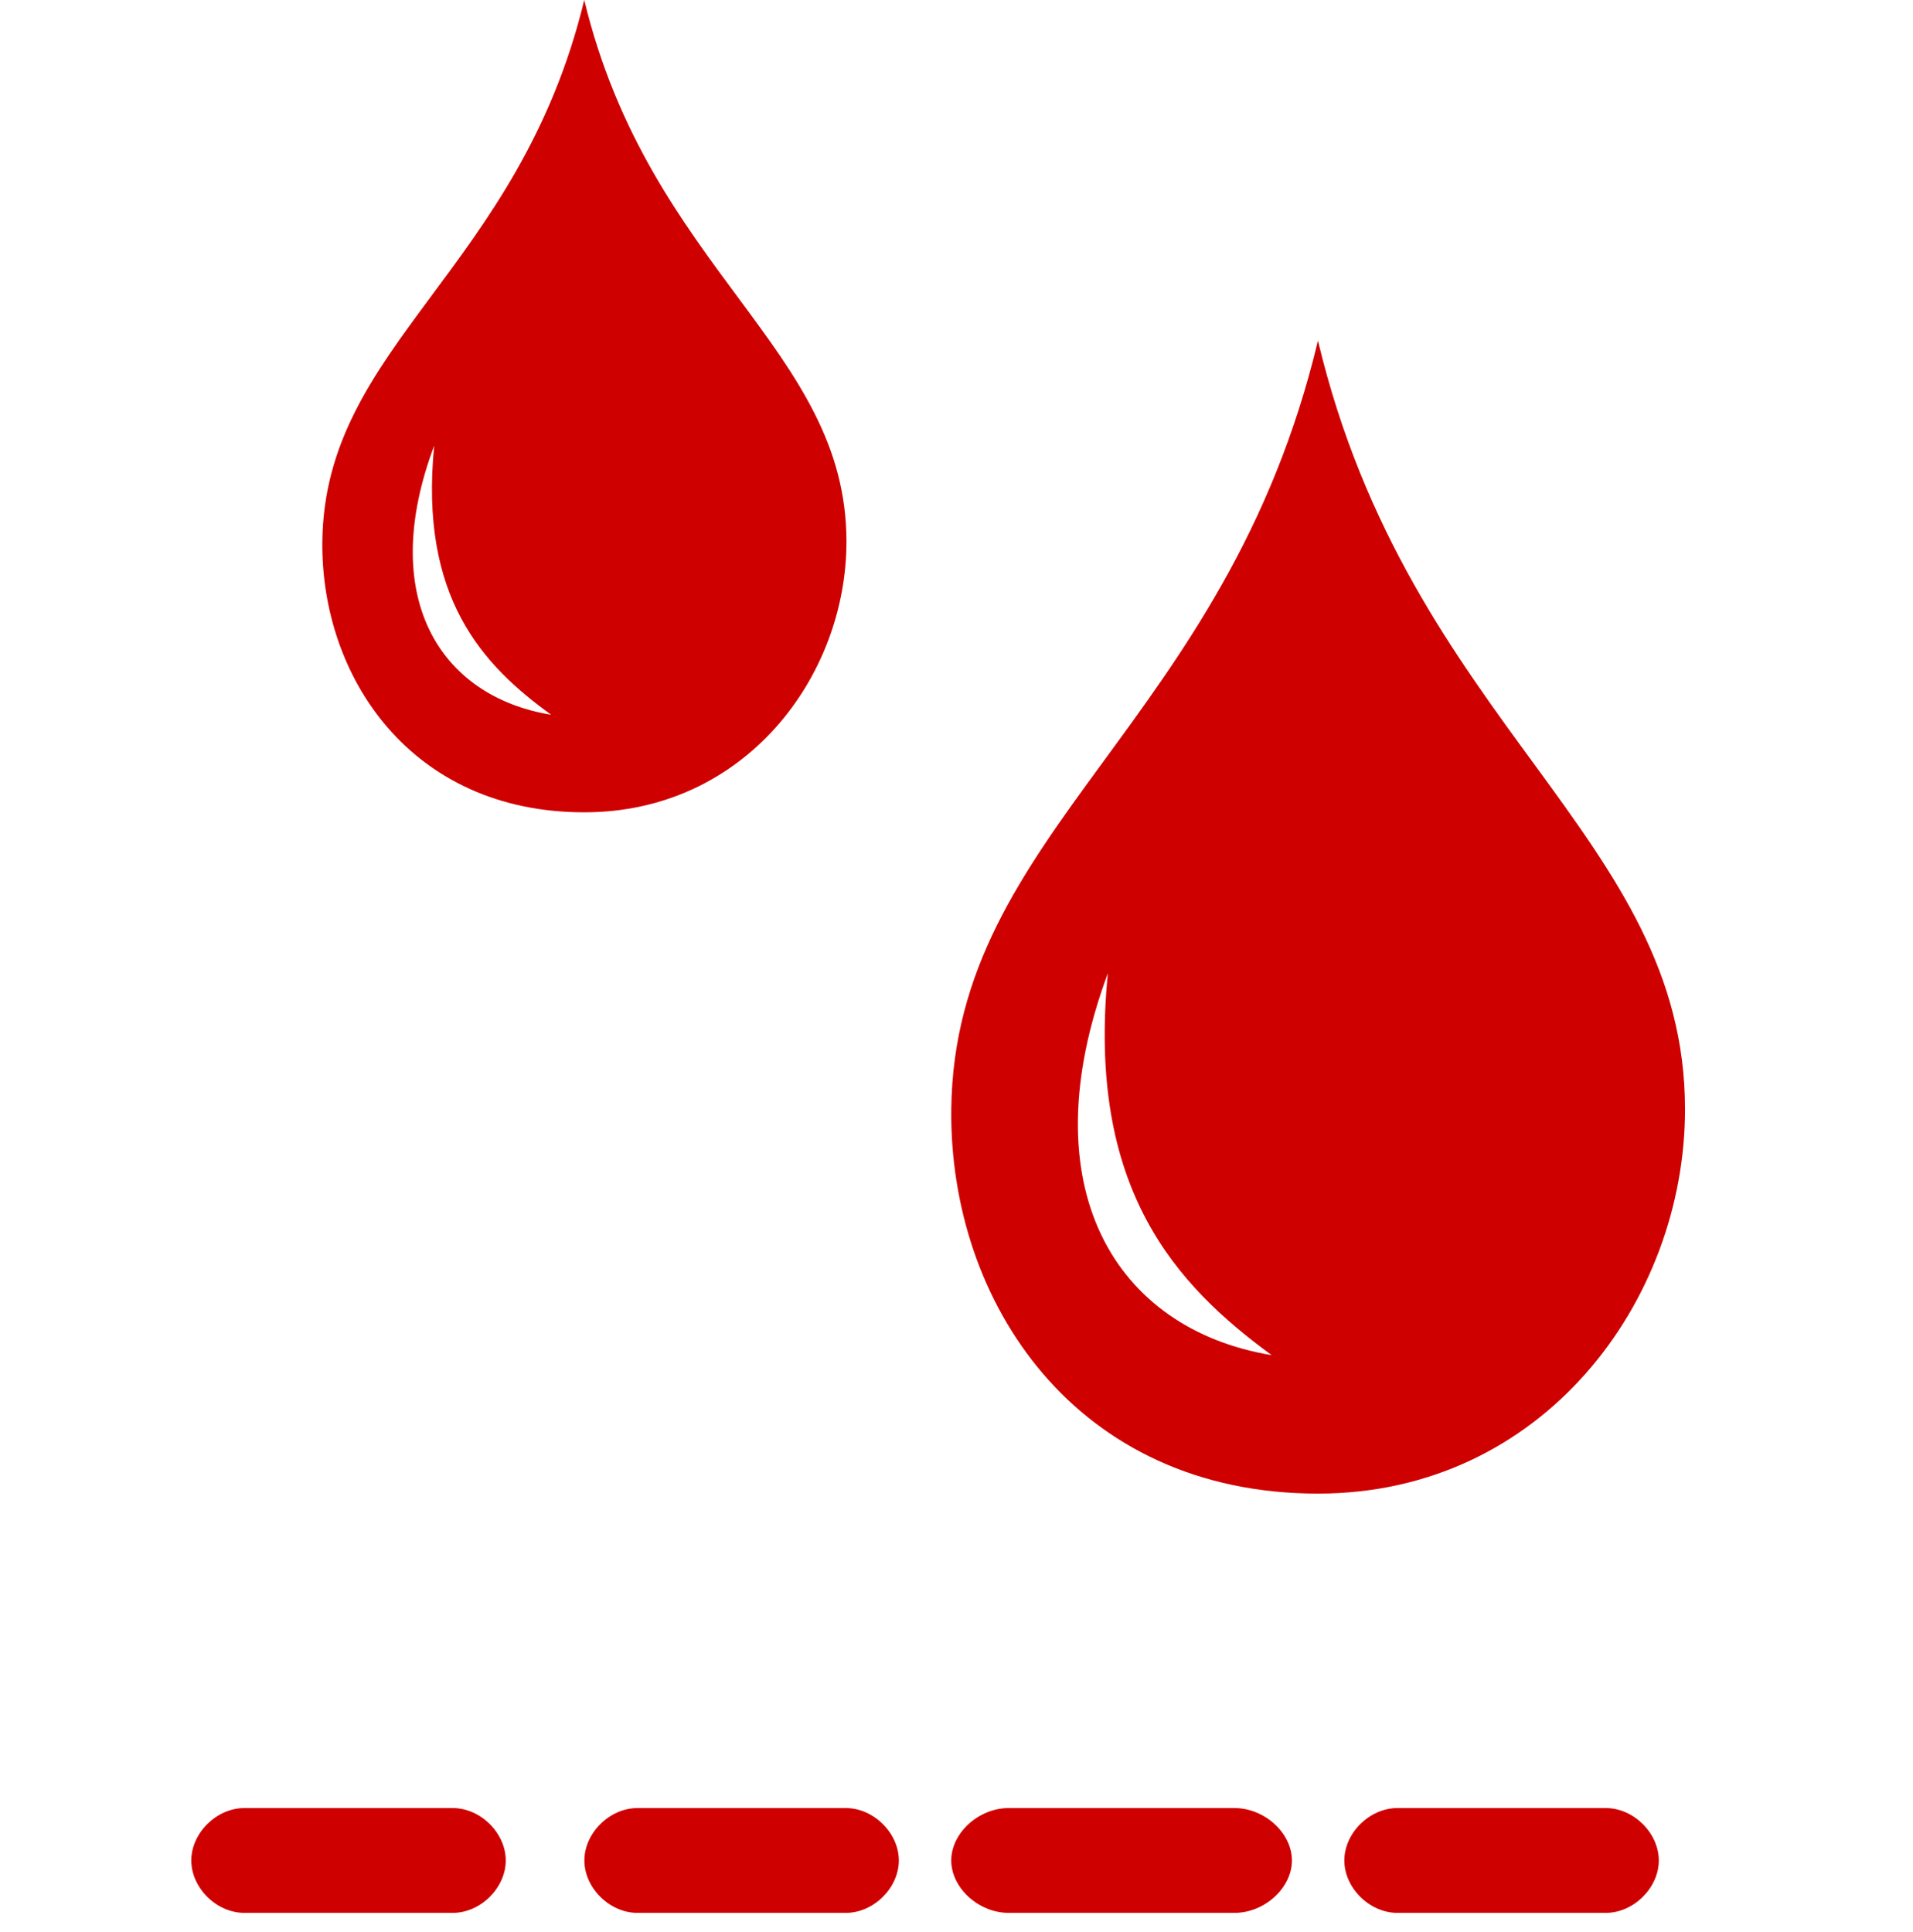 <?xml version="1.0" encoding="UTF-8"?> <svg xmlns="http://www.w3.org/2000/svg" width="100" height="101" viewBox="0 0 100 101" fill="none"> <path d="M73.044 94.521C71.593 94.521 70.273 95.827 70.274 97.262C70.275 98.696 71.594 100 73.044 100H83.943C85.392 100 86.712 98.696 86.712 97.262C86.713 95.827 85.394 94.521 83.943 94.521H73.044Z" fill="#CF0000"></path> <path d="M52.727 94.521C51.155 94.521 49.725 95.827 49.726 97.262C49.727 98.696 51.156 100 52.727 100H64.534C66.104 100 67.533 98.696 67.534 97.262C67.535 95.827 66.106 94.521 64.534 94.521H52.727Z" fill="#CF0000"></path> <path d="M33.318 94.521C31.867 94.521 30.547 95.827 30.548 97.262C30.549 98.696 31.868 100 33.318 100H44.217C45.666 100 46.986 98.696 46.986 97.262C46.987 95.827 45.667 94.521 44.217 94.521H33.318Z" fill="#CF0000"></path> <path d="M12.77 94.521C11.319 94.521 9.999 95.827 10 97.262C10.001 98.696 11.32 100 12.77 100H23.669C25.118 100 26.438 98.696 26.438 97.262C26.439 95.827 25.119 94.521 23.669 94.521H12.77Z" fill="#CF0000"></path> <path d="M68.894 17.808C64.106 37.9 49.886 43.369 49.727 57.991C49.618 68.037 56.21 78.082 68.894 78.082C80.637 78.082 88.082 68.037 88.082 57.991C88.082 43.687 73.69 37.9 68.894 17.808V17.808ZM57.913 50.877C56.799 62.184 61.492 67.19 66.474 70.844C58.285 69.485 53.758 62.075 57.913 50.877Z" fill="#CF0000"></path> <path d="M30.541 0C27.121 14.155 16.963 18.009 16.85 28.311C16.773 35.388 21.481 42.466 30.541 42.466C38.929 42.466 44.247 35.388 44.247 28.311C44.247 18.233 33.966 14.155 30.541 0V0ZM22.698 23.298C21.902 31.265 25.254 34.792 28.812 37.366C22.963 36.409 19.729 31.188 22.698 23.298V23.298Z" fill="#CF0000"></path> </svg> 